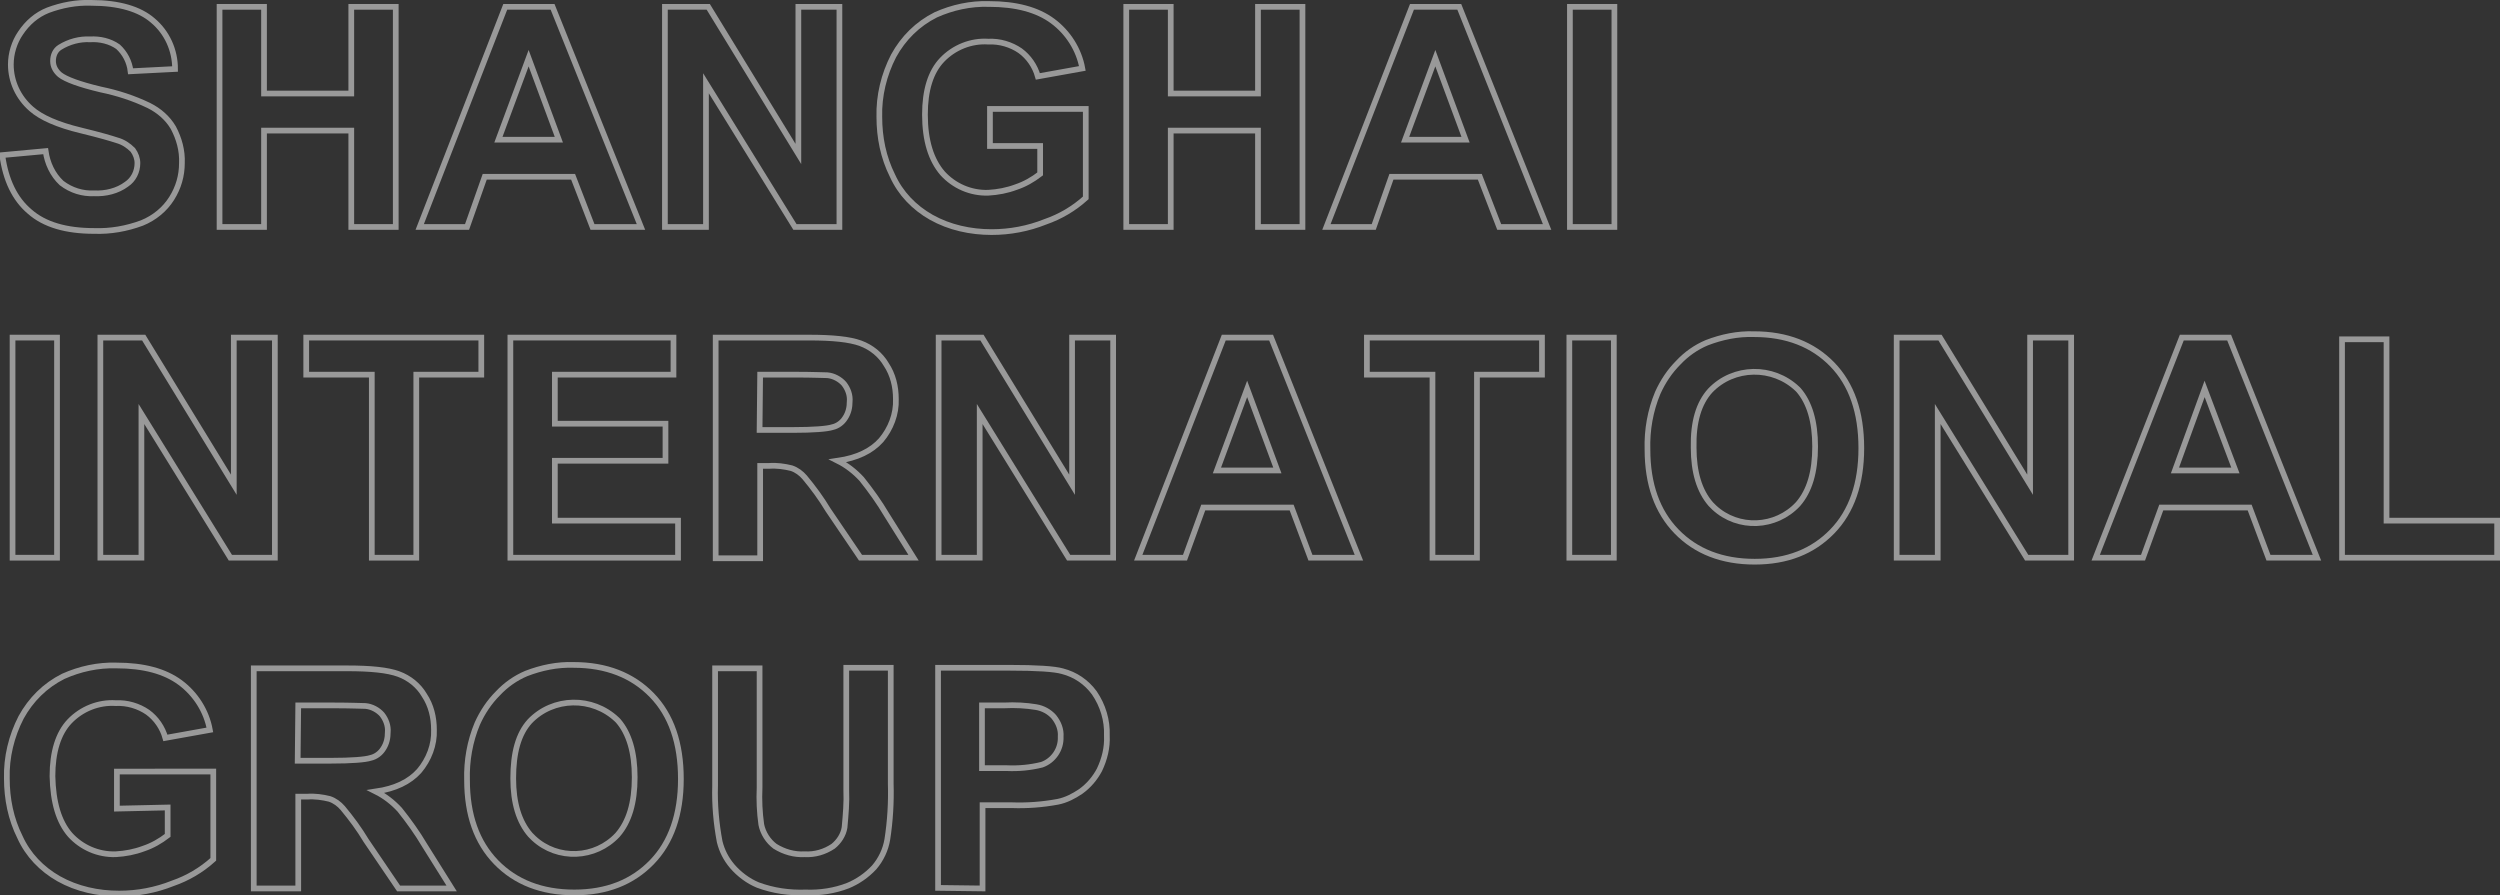 <?xml version="1.0" encoding="utf-8"?>
<!-- Generator: Adobe Illustrator 24.0.0, SVG Export Plug-In . SVG Version: 6.00 Build 0)  -->
<svg version="1.1" id="Layer_1" xmlns="http://www.w3.org/2000/svg" xmlns:xlink="http://www.w3.org/1999/xlink" x="0px" y="0px"
	 viewBox="0 0 438.4 157" style="enable-background:new 0 0 438.4 157;" xml:space="preserve">
<rect x="0" y="0" width="438.4" height="157" fill="#333333" stroke="none"/>
<style type="text/css">
	.st0{opacity:0.5;fill-rule:evenodd;clip-rule:evenodd;fill:#FFFFFF;fill-opacity:0;stroke:#FFFFFF;enable-background:new    ;}
</style>
<path class="st0" d="M5.2,37.1c2.6,2.3,6.4,3.4,11.3,3.4c2.9,0.1,5.7-0.4,8.4-1.4c2.2-0.9,4-2.4,5.2-4.3c1.2-1.9,1.8-4,1.8-6.2
	c0.1-2.2-0.5-4.3-1.5-6.2c-1-1.7-2.5-3-4.3-3.9c-2.7-1.3-5.5-2.2-8.4-2.8c-3.8-0.9-6.2-1.8-7.2-2.6c-0.7-0.6-1.2-1.4-1.2-2.4
	c0-1,0.4-1.9,1.2-2.4c1.6-1,3.5-1.5,5.3-1.4c1.7-0.1,3.5,0.3,4.9,1.3c1.2,1.1,2,2.6,2.2,4.3l7.8-0.4c0-3.3-1.4-6.4-3.9-8.5
	C24.5,1.6,20.9,0.5,16,0.5c-2.6-0.1-5.2,0.4-7.6,1.3C6.4,2.6,4.8,4,3.6,5.8c-1.1,1.6-1.7,3.6-1.7,5.5c0,3,1.3,5.8,3.6,7.8
	c1.7,1.5,4.6,2.8,8.8,3.8c3.3,0.8,5.3,1.4,6.2,1.7c1.1,0.3,2,0.9,2.8,1.7c0.5,0.7,0.8,1.5,0.8,2.3c0,1.5-0.7,2.9-1.9,3.7
	c-1.6,1.2-3.7,1.7-5.7,1.6c-2,0.1-4-0.5-5.7-1.8c-1.6-1.5-2.5-3.5-2.8-5.6l-7.6,0.7C1,31.6,2.6,34.9,5.2,37.1z"/>
<polygon class="st0" points="46.3,39.8 46.3,22.9 61.6,22.9 61.6,39.8 69.4,39.8 69.4,1.2 61.6,1.2 61.6,16.4 46.3,16.4 46.3,1.2
	38.5,1.2 38.5,39.8 "/>
<polygon class="st0" points="96.9,1.2 88.6,1.2 73.6,39.8 81.9,39.8 85,31 100.5,31 103.9,39.8 112.4,39.8 "/>
<polygon class="st0" points="87.4,24.5 92.7,10.2 98,24.5 87.4,24.5 "/>
<polygon class="st0" points="123.8,39.8 123.8,14.6 139.4,39.8 147.2,39.8 147.2,1.2 140,1.2 140,27 124.2,1.2 116.6,1.2
	116.6,39.8 123.8,39.8 "/>
<path class="st0" d="M182.4,25.6v4.9c-1.3,1-2.7,1.8-4.2,2.3c-1.6,0.6-3.2,0.9-4.9,1c-3.1,0.1-6-1.2-8-3.4c-2-2.3-3.1-5.7-3.1-10.3
	c0-4.3,1-7.5,3-9.6c2.1-2.2,5.1-3.4,8.1-3.2c2-0.1,4,0.5,5.6,1.6c1.5,1.1,2.6,2.7,3.1,4.5l7.8-1.4c-0.6-3.3-2.5-6.3-5.2-8.3
	c-2.7-2-6.4-3-11.2-3c-3.2-0.1-6.4,0.6-9.3,1.9c-3.2,1.6-5.7,4.1-7.4,7.2c-1.7,3.3-2.6,7-2.5,10.7c0,3.6,0.7,7.1,2.3,10.3
	c1.4,3.1,3.8,5.6,6.8,7.3c3.2,1.8,6.9,2.6,10.6,2.6c3.2,0,6.4-0.6,9.4-1.8c2.6-0.9,5-2.3,7.1-4.2V19.1h-16.8v6.5L182.4,25.6
	L182.4,25.6z"/>
<polygon class="st0" points="205.3,39.8 205.3,22.9 220.6,22.9 220.6,39.8 228.4,39.8 228.4,1.2 220.6,1.2 220.6,16.4 205.3,16.4
	205.3,1.2 197.5,1.2 197.5,39.8 205.3,39.8 "/>
<polygon class="st0" points="255.9,1.2 247.6,1.2 232.6,39.8 240.9,39.8 244,31 259.5,31 262.9,39.8 271.3,39.8 "/>
<polygon class="st0" points="246.4,24.5 251.7,10.2 257,24.5 246.4,24.5 "/>
<rect x="275.3" y="1.2" class="st0" width="7.8" height="38.6"/>
<rect x="2.2" y="59.2" class="st0" width="7.8" height="38.6"/>
<polygon class="st0" points="24.8,97.8 24.8,72.6 40.4,97.8 48.2,97.8 48.2,59.2 41,59.2 41,85 25.2,59.2 17.6,59.2 17.6,97.8 "/>
<polygon class="st0" points="73,97.8 73,65.7 84.4,65.7 84.4,59.2 53.7,59.2 53.7,65.7 65.2,65.7 65.2,97.8 "/>
<polygon class="st0" points="118.9,97.8 118.9,91.3 97.3,91.3 97.3,80.8 116.7,80.8 116.7,74.3 97.3,74.3 97.3,65.7 118.1,65.7
	118.1,59.2 89.5,59.2 89.5,97.8 "/>
<path class="st0" d="M133.3,97.8V81.7h1.6c1.3-0.1,2.7,0.1,3.9,0.4c0.9,0.3,1.7,0.9,2.3,1.6c1.5,1.8,2.9,3.7,4.1,5.7l5.7,8.4h9.3
	l-4.7-7.5c-1.3-2.2-2.8-4.3-4.4-6.3c-1.2-1.3-2.6-2.4-4.2-3.2c3.4-0.5,5.9-1.7,7.6-3.6c1.7-2,2.7-4.6,2.6-7.2c0-2.2-0.5-4.3-1.7-6.1
	c-1-1.7-2.6-3-4.5-3.7c-1.9-0.7-4.9-1-9-1h-16.4v38.7H133.3L133.3,97.8z"/>
<path class="st0" d="M133.3,65.7h6.1c3.2,0,5.1,0.1,5.7,0.1c1.1,0.1,2.2,0.7,2.9,1.5c0.7,0.9,1.1,2,1,3.1c0,1-0.2,2-0.8,2.9
	c-0.5,0.8-1.3,1.4-2.2,1.6c-0.9,0.3-3.3,0.5-7,0.5h-5.8L133.3,65.7L133.3,65.7z"/>
<polygon class="st0" points="171.8,97.8 171.8,72.6 187.4,97.8 195.2,97.8 195.2,59.2 188,59.2 188,85 172.2,59.2 164.6,59.2
	164.6,97.8 "/>
<polygon class="st0" points="222.9,59.2 214.6,59.2 199.6,97.8 207.8,97.8 211,89 226.5,89 229.8,97.8 238.3,97.8 "/>
<polygon class="st0" points="213.4,82.5 218.7,68.2 224,82.5 213.4,82.5 "/>
<polygon class="st0" points="259,97.8 259,65.7 270.4,65.7 270.4,59.2 239.7,59.2 239.7,65.7 251.2,65.7 251.2,97.8 259,97.8 "/>
<polygon class="st0" points="283,97.8 283,59.2 275.2,59.2 275.2,97.8 283,97.8 "/>
<path class="st0" d="M294,93.2c3.4,3.5,8,5.3,13.7,5.3c5.7,0,10.2-1.8,13.6-5.3c3.4-3.5,5.1-8.4,5.1-14.6c0-6.3-1.7-11.2-5.1-14.7
	c-3.4-3.5-8-5.3-13.7-5.3c-2.9-0.1-5.7,0.5-8.3,1.5c-1.9,0.8-3.6,2-5,3.5c-1.5,1.5-2.7,3.3-3.6,5.3c-1.3,3.1-1.9,6.5-1.8,9.9
	C288.9,84.9,290.6,89.7,294,93.2L294,93.2z"/>
<path class="st0" d="M299.9,68.5c4.1-4.3,11-4.4,15.3-0.3c0.1,0.1,0.2,0.2,0.2,0.2c1.9,2.2,2.9,5.5,2.9,9.9c0,4.5-1,7.8-3,10.1
	c-3.9,4.2-10.5,4.5-14.7,0.6c-0.2-0.2-0.4-0.4-0.6-0.6c-2-2.3-3-5.6-3-9.9C296.9,74,297.9,70.7,299.9,68.5L299.9,68.5z"/>
<polygon class="st0" points="339.8,97.8 339.8,72.6 355.4,97.8 363.2,97.8 363.2,59.2 356,59.2 356,85 340.2,59.2 332.6,59.2
	332.6,97.8 339.8,97.8 "/>
<polygon class="st0" points="390.9,59.2 382.6,59.2 367.5,97.8 375.8,97.8 379,89 394.5,89 397.8,97.8 406.3,97.8 "/>
<polygon class="st0" points="381.4,82.5 386.6,68.2 392,82.5 381.4,82.5 "/>
<polygon class="st0" points="437.9,97.8 437.9,91.3 418.5,91.3 418.5,59.5 410.7,59.5 410.7,97.8 437.9,97.8 "/>
<path class="st0" d="M29.4,141.6v4.9c-1.3,1-2.7,1.8-4.2,2.3c-1.6,0.6-3.2,0.9-4.9,1c-3.1,0.1-6-1.2-8-3.4c-2-2.3-3-5.7-3.1-10.3
	c0-4.2,1-7.5,3-9.6c2.1-2.2,5.1-3.4,8.1-3.2c2-0.1,4,0.5,5.6,1.6c1.5,1.1,2.6,2.7,3.1,4.5l7.8-1.4c-0.6-3.3-2.5-6.3-5.2-8.3
	c-2.7-2-6.4-3-11.2-3c-3.2-0.1-6.4,0.6-9.3,1.9c-3.2,1.6-5.7,4.1-7.4,7.2c-1.7,3.3-2.6,7-2.5,10.7c0,3.6,0.7,7.1,2.3,10.3
	c1.4,3.1,3.8,5.6,6.8,7.3c3.2,1.8,6.9,2.6,10.6,2.6c3.2,0,6.4-0.6,9.4-1.8c2.6-0.9,5-2.3,7.1-4.2v-15.4H20.5v6.5L29.4,141.6
	L29.4,141.6z"/>
<path class="st0" d="M52.3,155.8v-16.1h1.6c1.3-0.1,2.7,0.1,3.9,0.4c0.9,0.3,1.7,0.9,2.3,1.6c1.5,1.8,2.9,3.7,4.1,5.7l5.7,8.4h9.3
	l-4.7-7.5c-1.3-2.2-2.8-4.3-4.4-6.3c-1.2-1.3-2.6-2.4-4.2-3.2c3.4-0.5,5.9-1.7,7.6-3.6c1.7-2,2.7-4.6,2.6-7.2c0-2.2-0.5-4.3-1.7-6.1
	c-1-1.7-2.6-3-4.5-3.7c-1.9-0.7-4.9-1-9-1H44.5v38.6L52.3,155.8L52.3,155.8z"/>
<path class="st0" d="M52.3,123.7h6.1c3.2,0,5.1,0.1,5.7,0.1c1.1,0.1,2.2,0.7,2.9,1.5c0.7,0.9,1.1,2,1,3.1c0,1-0.2,2-0.8,2.9
	c-0.5,0.8-1.3,1.4-2.2,1.6c-0.9,0.3-3.3,0.5-7,0.5h-5.8L52.3,123.7L52.3,123.7z"/>
<path class="st0" d="M87,151.2c3.4,3.5,8,5.3,13.7,5.3c5.7,0,10.2-1.8,13.6-5.3c3.4-3.5,5.1-8.4,5.1-14.6c0-6.3-1.7-11.2-5.1-14.7
	c-3.4-3.5-8-5.3-13.7-5.3c-2.9-0.1-5.7,0.5-8.3,1.5c-1.9,0.8-3.6,2-5,3.5c-1.5,1.5-2.7,3.3-3.6,5.3c-1.3,3.1-1.9,6.5-1.8,9.9
	C81.9,142.9,83.6,147.7,87,151.2L87,151.2z"/>
<path class="st0" d="M92.9,126.5c4.1-4.3,11-4.4,15.3-0.3c0.1,0.1,0.2,0.2,0.2,0.2c1.9,2.2,2.9,5.5,2.9,9.9c0,4.5-1,7.8-3,10.1
	c-3.9,4.2-10.5,4.5-14.7,0.6c-0.2-0.2-0.4-0.4-0.6-0.6c-2-2.3-3-5.6-3-9.9C90,132,90.9,128.7,92.9,126.5L92.9,126.5z"/>
<path class="st0" d="M125.4,137.8c-0.1,3.3,0.2,6.6,0.8,9.8c0.4,1.6,1.1,3,2.2,4.3c1.2,1.4,2.8,2.6,4.5,3.3c2.7,1,5.5,1.4,8.4,1.3
	c2.5,0.1,5.1-0.3,7.4-1.2c1.7-0.7,3.3-1.8,4.6-3.2c1.2-1.4,2-3.1,2.3-4.9c0.5-3.2,0.7-6.5,0.6-9.8v-20.3h-7.8v21.4
	c0.1,2.2-0.1,4.4-0.3,6.6c-0.2,1.3-1,2.5-2,3.3c-1.5,1-3.2,1.5-5,1.4c-1.8,0.1-3.6-0.4-5.2-1.4c-1.2-0.9-2.1-2.3-2.4-3.8
	c-0.3-2.1-0.4-4.3-0.3-6.5v-20.9h-7.8L125.4,137.8L125.4,137.8z"/>
<path class="st0" d="M172.3,155.8v-14.6h5.1c2.7,0.1,5.4-0.1,8.1-0.6c1.5-0.3,2.8-1,4-1.8c1.4-1,2.5-2.3,3.3-3.8
	c0.9-1.9,1.4-3.9,1.3-6c0.1-2.7-0.7-5.3-2.2-7.5c-1.4-1.9-3.3-3.2-5.6-3.8c-1.4-0.4-4.5-0.6-9.3-0.6h-12.5v38.6L172.3,155.8
	L172.3,155.8z"/>
<path class="st0" d="M176.1,123.7c1.9-0.1,3.8,0,5.6,0.3c1.2,0.2,2.3,0.8,3.1,1.7c0.8,1,1.3,2.2,1.2,3.5c0.1,2.2-1.3,4.2-3.3,4.9
	c-2,0.5-4.1,0.7-6.2,0.6h-4.3v-11H176.1z"/>
</svg>
